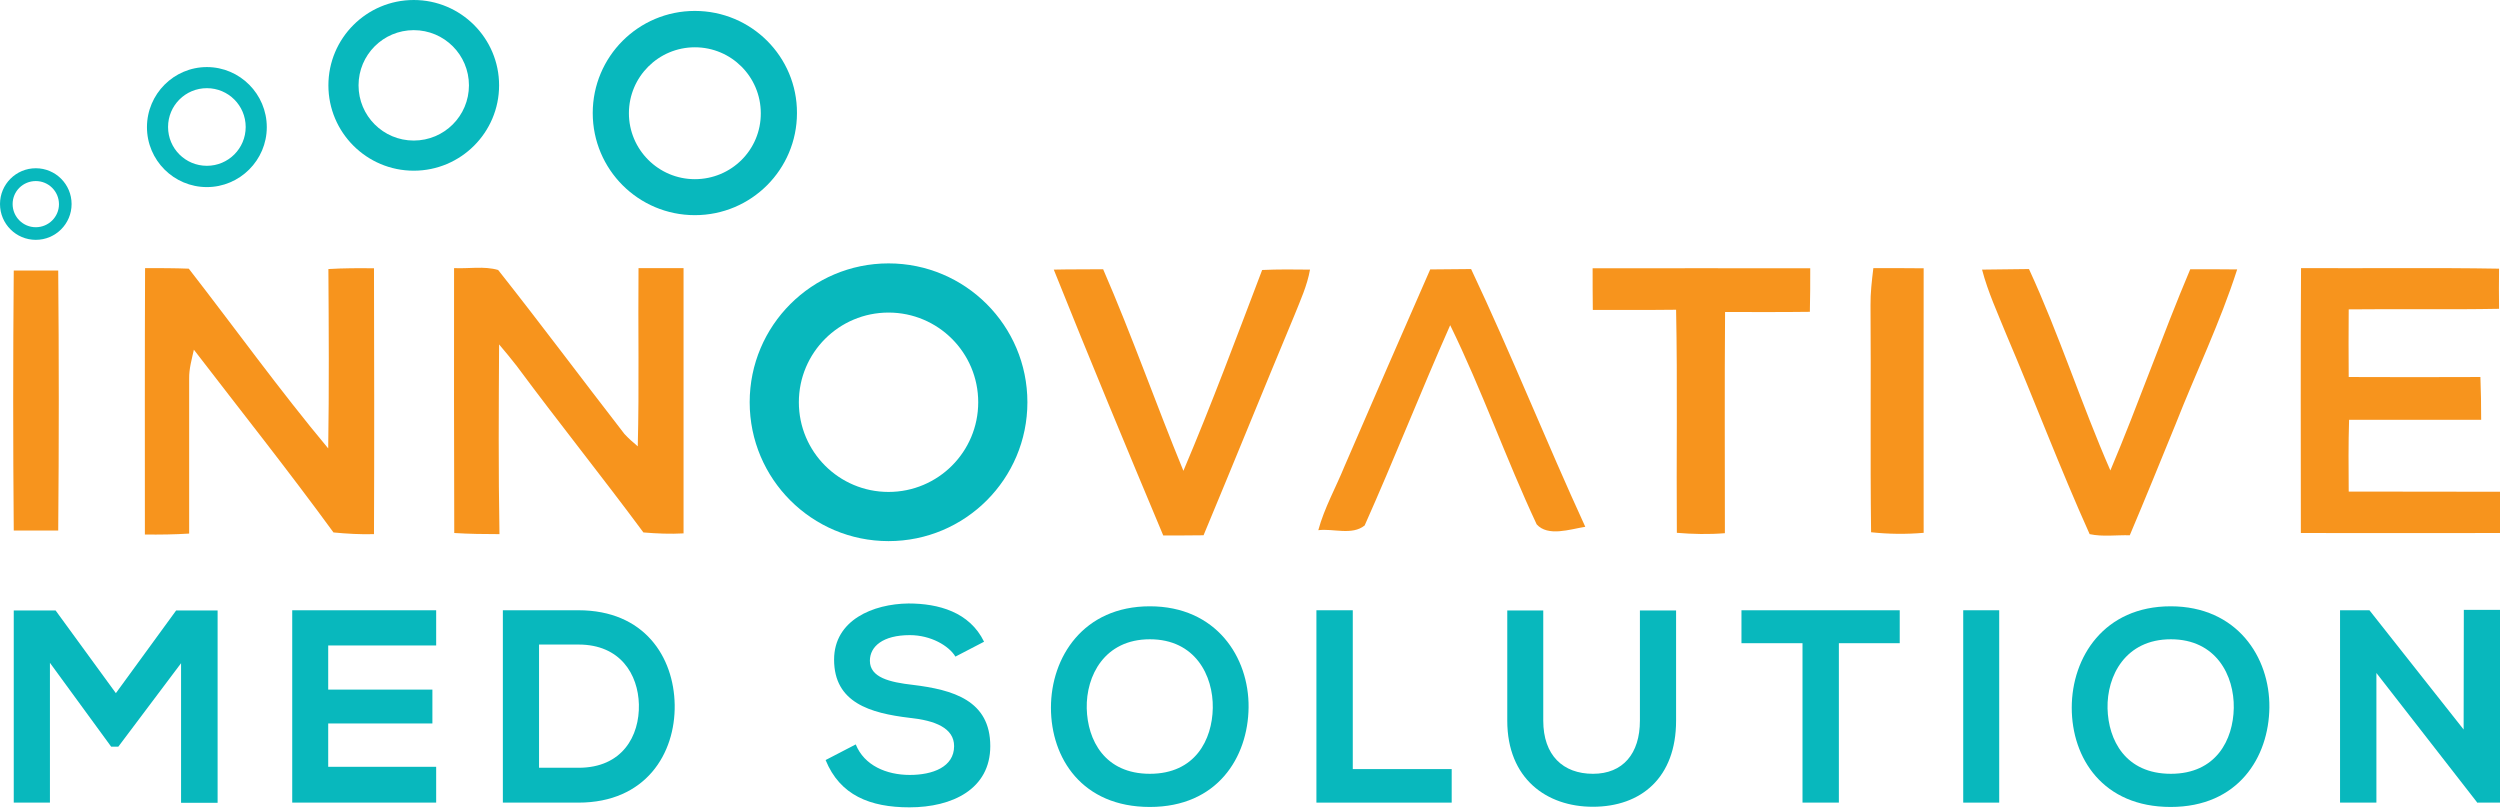 <?xml version="1.0" encoding="utf-8"?>
<!-- Generator: Adobe Illustrator 25.3.1, SVG Export Plug-In . SVG Version: 6.00 Build 0)  -->
<svg version="1.1" id="Layer_1" xmlns="http://www.w3.org/2000/svg" xmlns:xlink="http://www.w3.org/1999/xlink" x="0px" y="0px"
	 viewBox="0 0 1326.9 428.6" style="enable-background:new 0 0 1326.9 428.6;" xml:space="preserve">
<style type="text/css">
	.st0{fill:#08B8BD;}
	.st1{fill:#F7941D;}
</style>
<g>
	<path class="st0" d="M471.6,139.8c-40.7,0-73.7,33-73.7,73.7c0,40.7,33,73.7,73.7,73.7c40.7,0,73.7-33,73.7-73.7
		C545.3,172.8,512.3,139.8,471.6,139.8z M471.6,261.1c-26.3,0-47.6-21.3-47.6-47.6c0-26.3,21.3-47.6,47.6-47.6
		c26.3,0,47.6,21.3,47.6,47.6C519.2,239.8,497.9,261.1,471.6,261.1z"/>
	<path class="st0" d="M368.8,5.8c-30,0-54.2,24.3-54.2,54.2c0,30,24.3,54.2,54.2,54.2c30,0,54.2-24.3,54.2-54.2
		C423.1,30.1,398.8,5.8,368.8,5.8z M368.8,95.1c-19.3,0-35-15.7-35-35s15.7-35,35-35c19.4,0,35,15.7,35,35
		C403.9,79.5,388.2,95.1,368.8,95.1z"/>
	<path class="st0" d="M219.6,0c-25,0-45.3,20.3-45.3,45.3c0,25,20.3,45.3,45.3,45.3c25,0,45.3-20.3,45.3-45.3S244.6,0,219.6,0z
		 M219.6,74.6c-16.2,0-29.3-13.1-29.3-29.3c0-16.2,13.1-29.3,29.3-29.3c16.2,0,29.3,13.1,29.3,29.3
		C248.9,61.5,235.8,74.6,219.6,74.6z"/>
	<path class="st0" d="M109.8,35.6C92.3,35.6,78,49.9,78,67.5s14.3,31.8,31.8,31.8s31.8-14.3,31.8-31.8S127.4,35.6,109.8,35.6z
		 M109.8,88c-11.4,0-20.6-9.2-20.6-20.6s9.2-20.6,20.6-20.6c11.4,0,20.6,9.2,20.6,20.6C130.4,78.8,121.2,88,109.8,88z"/>
	<path class="st0" d="M19,89.3c-10.5,0-19,8.5-19,19c0,10.5,8.5,19,19,19c10.5,0,19-8.5,19-19C38,97.8,29.5,89.3,19,89.3z M19,120.6
		c-6.8,0-12.3-5.5-12.3-12.3S12.2,96.1,19,96.1c6.8,0,12.3,5.5,12.3,12.3C31.3,115.1,25.8,120.6,19,120.6z"/>
	<g>
		<path class="st0" d="M96.1,352l-33.3,44.3h-3.8l-32.5-44.5v74.2H7.3V324h22.2l32,43.9l32-43.9h22v102.1H96.1L96.1,352L96.1,352z"
			/>
		<path class="st0" d="M231.5,426h-76.4c0-34,0-68.1,0-102.1h76.4v18.7h-57.3V366h55.3V384h-55.3V407h57.3V426z"/>
		<path class="st0" d="M358.1,374.1c0.4,25.8-15.3,51.9-51.1,51.9c-12.5,0-27.6,0-40.1,0V323.9c12.5,0,27.6,0,40.1,0
			C342.1,323.9,357.7,348.8,358.1,374.1z M286.1,407.5h21c23.2,0,32.4-16.9,32-33.6c-0.4-15.9-9.8-31.8-32-31.8h-21V407.5z"/>
		<path class="st0" d="M507.1,348.5c-3.5-5.8-13.1-11.4-24.2-11.4c-14.3,0-21.2,6-21.2,13.6c0,8.9,10.5,11.4,22.8,12.8
			c21.3,2.6,41.1,8.2,41.1,32.5c0,22.8-20.1,32.5-42.9,32.5c-20.9,0-36.9-6.4-44.5-25.1l16-8.3c4.5,11.2,16.3,16.2,28.7,16.2
			c12.1,0,23.5-4.2,23.5-15.3c0-9.6-10.1-13.6-23.6-15c-20.9-2.5-40.1-8-40.1-30.9c0-21,20.7-29.6,39.5-29.8
			c15.9,0,32.4,4.5,40.1,20.3L507.1,348.5z"/>
		<path class="st0" d="M662.7,375.5c-0.3,26.4-16.5,52.8-52.4,52.8s-52.5-25.8-52.5-52.7c0-26.8,17.2-53.8,52.5-53.8
			C645.5,321.8,663,348.8,662.7,375.5z M576.8,376c0.4,16.8,9.5,34.7,33.5,34.7c24.1,0,33.1-18.1,33.4-34.9
			c0.3-17.2-9.3-36.5-33.4-36.5S576.4,358.7,576.8,376z"/>
		<path class="st0" d="M718,323.9v84.3h52.5V426h-71.8V323.9L718,323.9L718,323.9z"/>
		<path class="st0" d="M889.6,324v58.5c0,30.2-18.5,45.7-44.2,45.7c-24.5,0-45.4-14.9-45.4-45.7V324h19.1v58.5
			c0,18.4,10.5,28.2,26.4,28.2s24.9-10.7,24.9-28.2V324H889.6z"/>
		<path class="st0" d="M956.7,341.4h-32.4v-17.5c29.5,0,54.4,0,84,0v17.5H976V426h-19.3L956.7,341.4L956.7,341.4z"/>
		<path class="st0" d="M1042,426V323.9h19.1V426H1042z"/>
		<path class="st0" d="M1204.5,375.5c-0.3,26.4-16.5,52.8-52.4,52.8s-52.5-25.8-52.5-52.7c0-26.8,17.2-53.8,52.5-53.8
			C1187.3,321.8,1204.8,348.8,1204.5,375.5z M1118.6,376c0.4,16.8,9.5,34.7,33.6,34.7c24.1,0,33.1-18.1,33.4-34.9
			c0.3-17.2-9.3-36.5-33.4-36.5S1118.2,358.7,1118.6,376z"/>
		<path class="st0" d="M1307.7,323.7h19.3V426h-12v0.2l-53.7-69V426H1242V323.9h15.6l50,63.3L1307.7,323.7L1307.7,323.7z"/>
	</g>
	<path class="st1" d="M7.3,143.6c7.9,0,15.7,0,23.6,0c0.4,46,0.4,92,0,138c-7.9,0-15.8,0-23.6,0C6.9,235.6,6.9,189.6,7.3,143.6z"/>
	<path class="st1" d="M77,142.3c7.7,0,15.5,0,23.2,0.3c24.7,31.8,48.2,64.5,74,95.4c0.5-31.8,0.3-63.5,0.1-95.2
		c8.1-0.5,16.1-0.5,24.2-0.4c0.1,47,0.2,94.1,0,141.1c-7.2,0.2-14.3-0.2-21.5-0.9c-24-32.9-49.3-64.7-74.1-97
		c-1.1,5.1-2.6,10.1-2.5,15.4c0,27.4,0,54.8,0,82.2c-7.8,0.5-15.7,0.6-23.5,0.5C76.9,236.4,76.8,189.3,77,142.3z"/>
	<path class="st1" d="M241,142.3c7.7,0.4,15.9-1.2,23.4,1c22.7,28.7,44.6,58.1,67,87c2.2,2.4,4.6,4.5,7.1,6.6
		c0.8-31.5,0.1-63.1,0.4-94.6c8,0,15.9,0,23.9,0c0,46.9,0,93.9,0,140.8c-7.1,0.4-14.2,0.1-21.3-0.5c-22-29.7-45.2-58.6-67.2-88.3
		c-3-3.9-6.2-7.7-9.4-11.5c-0.2,33.5-0.4,67.1,0.2,100.7c-8,0-16-0.1-24-0.6C241,236.1,240.9,189.2,241,142.3z"/>
	<path class="st1" d="M845.3,142.4c38.5-0.1,77,0,115.5,0c0,7.7,0,15.4-0.2,23.1c-15,0.2-30,0.1-45,0.1
		c-0.3,39.1-0.1,78.3-0.1,117.4c-8.5,0.7-17.1,0.5-25.5-0.2c-0.3-39.5,0.4-79-0.4-118.4c-14.7,0.2-29.5,0-44.2,0.1
		C845.3,157,845.3,149.7,845.3,142.4z"/>
	<path class="st1" d="M994.3,142.3c8.9,0,17.8,0,26.7,0.1c0,46.8-0.1,93.6,0,140.4c-9.3,0.8-18.6,0.7-27.9-0.3
		c-0.5-40.1,0-80.2-0.3-120.3C992.7,155.6,993.5,149,994.3,142.3z"/>
	<path class="st1" d="M1221.3,142.3c35.1,0.2,70.1-0.3,105.1,0.3c-0.1,7.1-0.1,14.2,0,21.3c-26.6,0.5-53.2,0-79.8,0.3
		c-0.1,12-0.1,24,0,35.9c23.3,0.1,46.6,0.1,69.9,0c0.3,7.6,0.4,15.1,0.4,22.7c-23.3,0-46.7,0-70.1,0c-0.4,12.7-0.3,25.4-0.2,38.1
		c26.8,0.1,53.5,0,80.3,0.1c0,7.3,0,14.6,0.1,21.9c-35.2,0.1-70.5,0-105.8,0C1221.2,236,1221,189.2,1221.3,142.3z"/>
	<path class="st1" d="M559.3,143.1c8.7-0.2,17.5-0.1,26.2-0.2c15.3,35.2,28,71.5,42.6,107c14.9-35.1,28.2-70.9,41.8-106.6
		c8.5-0.4,16.9-0.3,25.4-0.2c-1.5,8.5-5.1,16.3-8.3,24.3c-16.2,38.8-32,77.9-48.2,116.7c-7.1,0.1-14.3,0.1-21.4,0.1
		C597.7,237.2,578.2,190.3,559.3,143.1z"/>
	<path class="st1" d="M759.1,143c7.2-0.1,14.4-0.1,21.7-0.2c21.3,45.1,39.8,91.5,60.6,136.8c-8.1,1.3-19.8,5.4-25.8-1.3
		c-16.3-34.8-29-71.2-45.9-105.7c-15.6,35.2-29.7,71.1-45.4,106.3c-6.7,5.4-16.6,1.5-24.6,2.5c3.2-11.8,9.3-22.6,13.9-33.9
		C728.7,212.6,743.8,177.8,759.1,143z"/>
	<path class="st1" d="M1052,143.1c8.3-0.2,16.6-0.1,24.9-0.3c16.1,34.9,27.8,71.7,43.2,106.9c14.9-35.3,27.5-71.5,42.4-106.8
		c8.3,0,16.6,0,24.9,0.1c-9,28.1-21.9,54.7-32.7,82.2c-8,19.6-16,39.3-24.3,58.9c-7.1-0.2-14.3,0.9-21.3-0.6
		c-15.7-34.9-29.2-70.7-44.2-105.9C1060.3,166.2,1055.1,155,1052,143.1z"/>
</g>
</svg>
